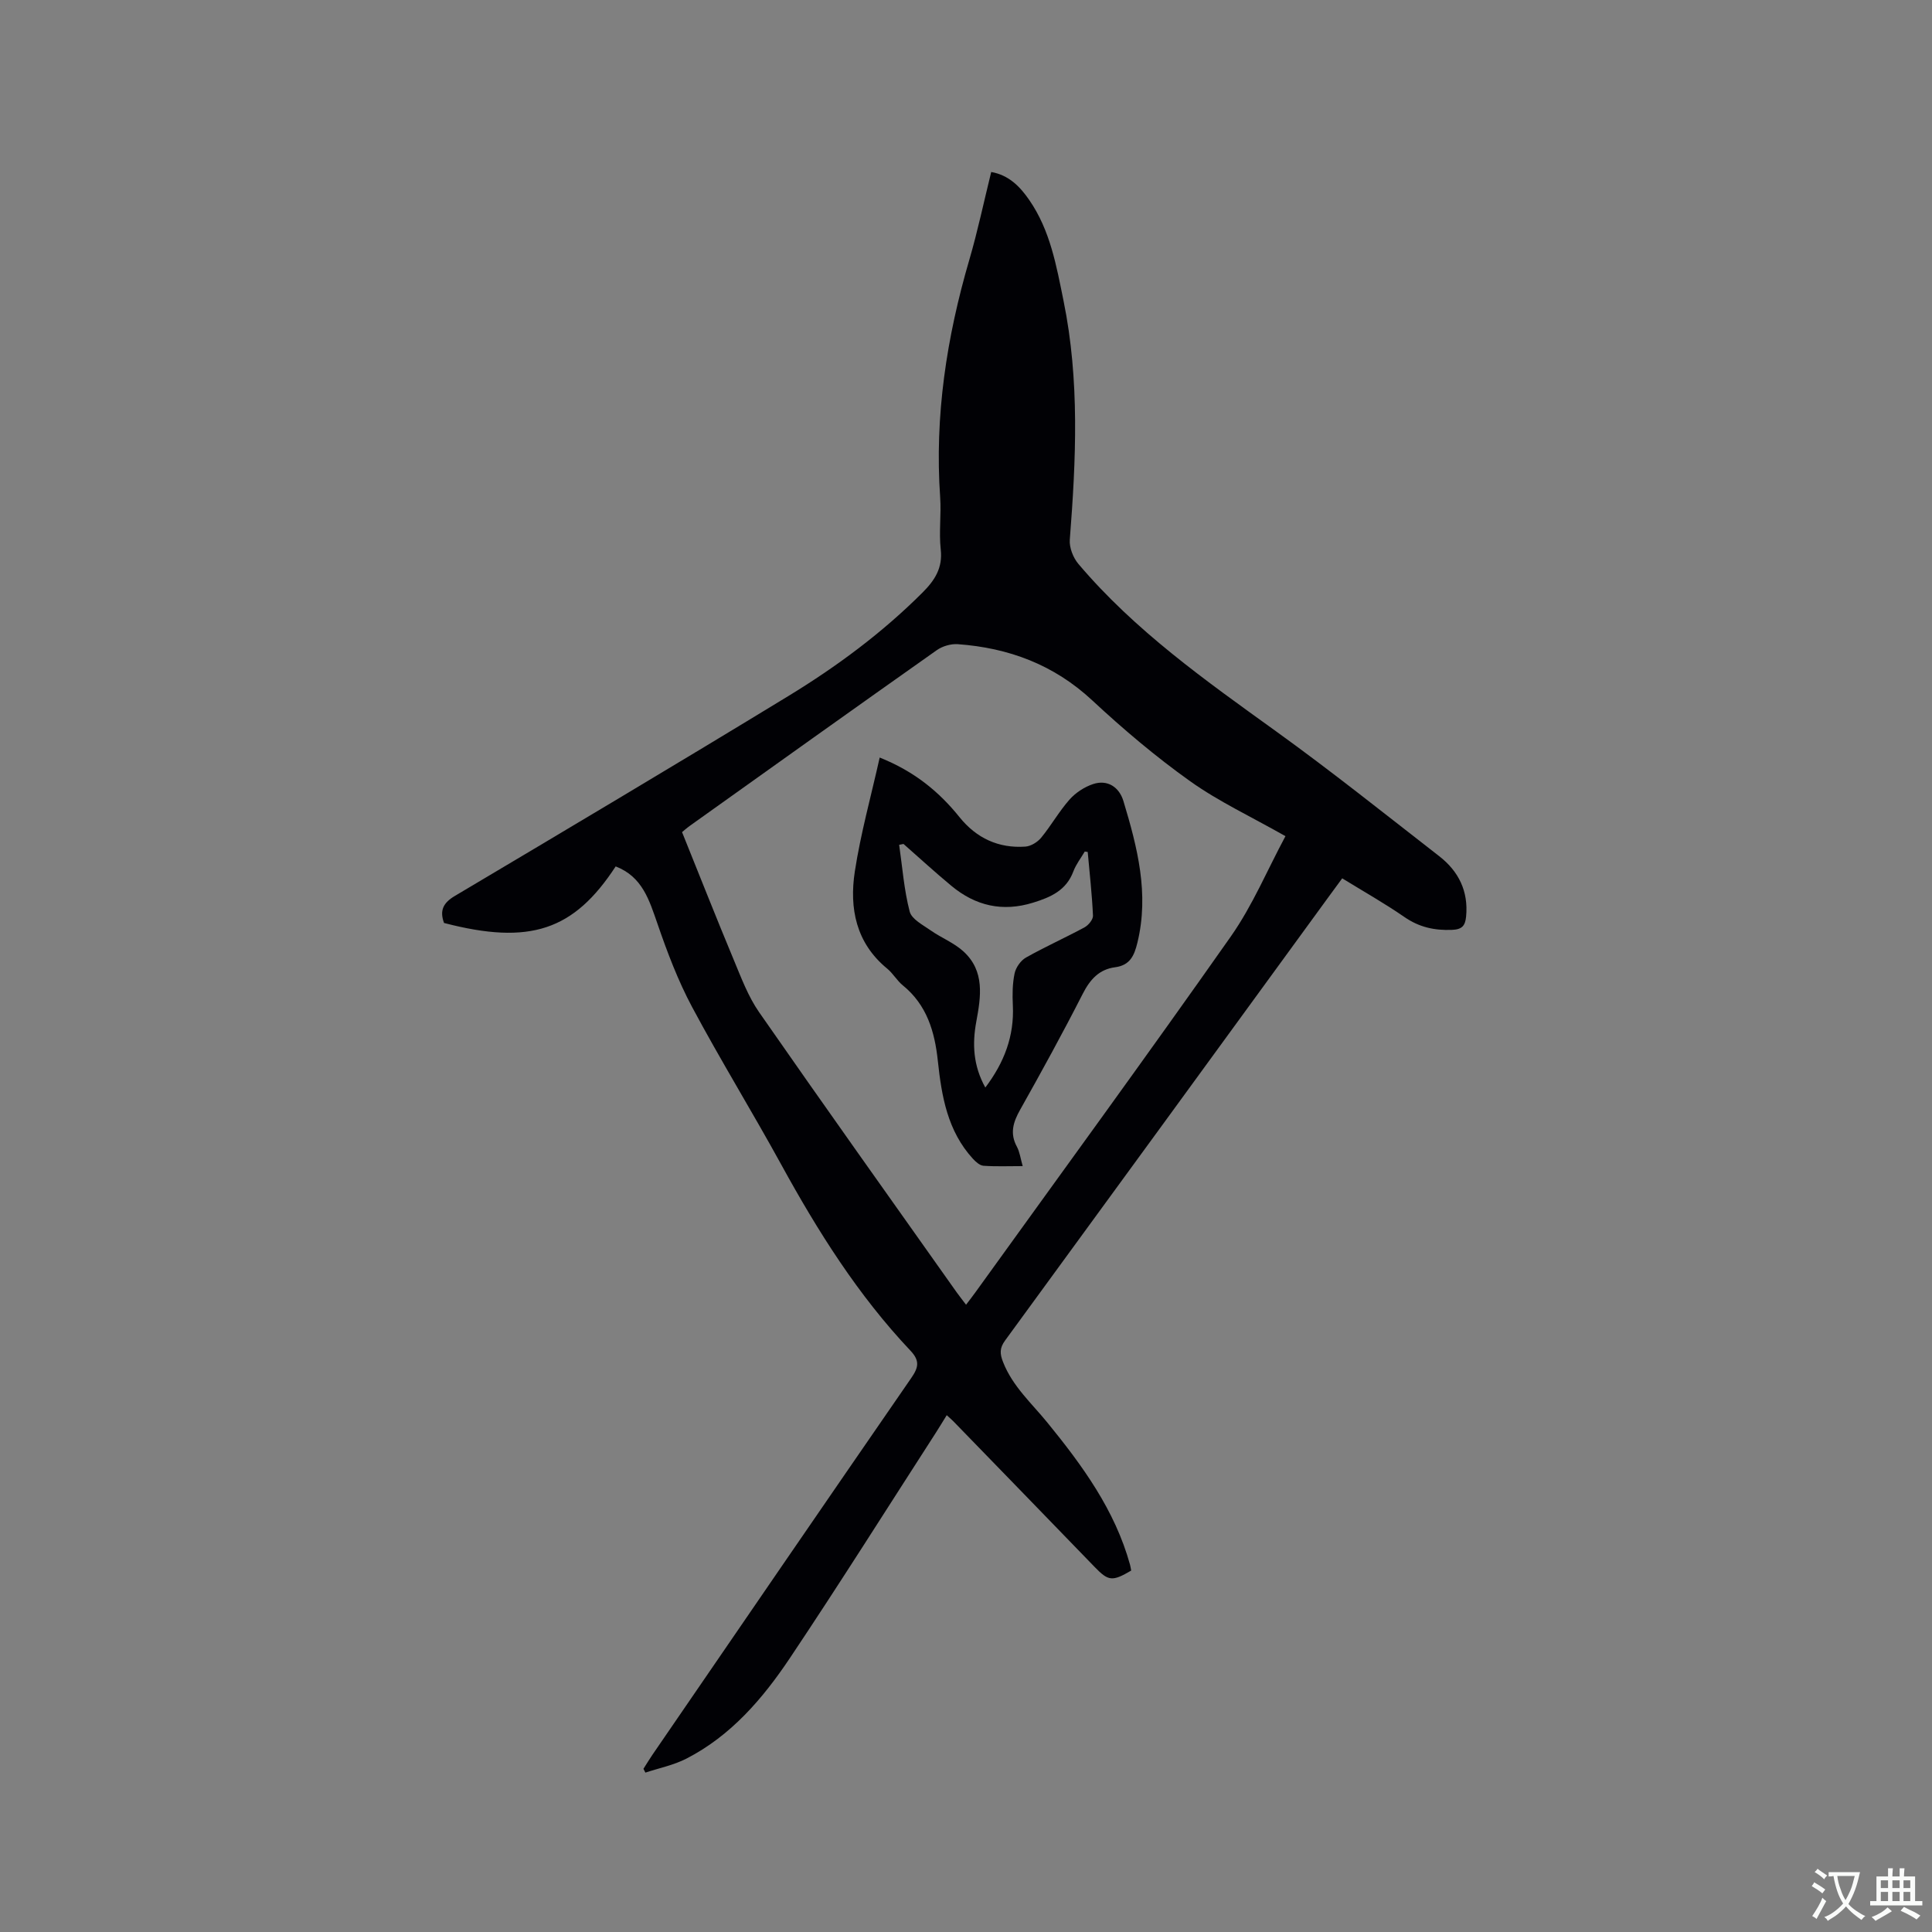 <svg enable-background="new 0 0 400 400" viewBox="0 0 400 400" xmlns="http://www.w3.org/2000/svg"><rect x="0" y="0" width="400" height="400" fill="#808080" stroke="none"/><path d="m127.47 179.38c-8.66 13.26-17.74 16.35-35.54 11.71-.92-2.52-.24-4.13 2.25-5.6 23.05-13.69 46.08-27.39 68.97-41.34 10.06-6.13 19.52-13.13 27.89-21.51 2.49-2.5 4.16-5.05 3.73-8.88-.4-3.56.13-7.22-.12-10.81-1.17-16.81 1.34-33.12 6.05-49.21 1.72-5.88 2.98-11.9 4.52-18.13 3.69.65 5.98 3.05 7.89 5.82 4.33 6.27 5.61 13.6 7.09 20.88 3.35 16.41 2.58 32.89 1.29 49.42-.13 1.63.69 3.73 1.77 5.01 11.69 13.82 26.33 24.15 40.89 34.64 11.52 8.3 22.62 17.18 33.83 25.89 4.01 3.12 6.07 7.25 5.56 12.5-.19 1.91-.84 2.67-2.94 2.75-3.63.14-6.78-.55-9.83-2.66-4.08-2.82-8.42-5.27-12.88-8.01-1.05 1.43-1.98 2.68-2.89 3.94-22.29 30.58-44.56 61.17-66.89 91.72-1.17 1.6-1.13 2.74-.42 4.53 1.97 5 5.89 8.48 9.15 12.48 7.26 8.91 14 18.13 17.12 29.44.11.4.16.82.24 1.21-3.93 2.31-4.72 2.2-7.58-.76-9.73-10.06-19.48-20.1-29.23-30.14-.36-.37-.75-.69-1.38-1.27-.8 1.3-1.5 2.45-2.22 3.58-10.05 15.58-19.93 31.28-30.24 46.69-5.62 8.4-12.21 16.1-21.45 20.84-2.63 1.35-5.64 1.95-8.48 2.89-.13-.26-.27-.53-.4-.79.61-.95 1.19-1.92 1.83-2.86 17.86-26.05 35.71-52.11 53.65-78.1 1.47-2.14 1.77-3.52-.19-5.6-10.86-11.48-19.19-24.73-26.76-38.53-6.01-10.96-12.57-21.61-18.46-32.63-2.91-5.45-5.14-11.33-7.15-17.19-1.72-4.91-3.1-9.76-8.67-11.92zm138.67-6.26c-7.13-4.05-13.81-7.16-19.71-11.36-7.14-5.08-13.89-10.8-20.32-16.78-7.94-7.38-17.28-10.85-27.82-11.61-1.42-.1-3.17.41-4.34 1.24-17.05 12.03-34.03 24.17-51.02 36.29-.74.53-1.43 1.14-1.72 1.38 3.65 9.05 7.1 17.8 10.72 26.48 1.54 3.69 2.97 7.55 5.23 10.8 13.49 19.4 27.2 38.64 40.85 57.92.6.85 1.26 1.66 2 2.65.77-1.01 1.41-1.83 2.01-2.67 17.65-24.5 35.46-48.89 52.82-73.59 4.5-6.41 7.58-13.83 11.3-20.75z" fill="#010105"/><path d="m182.13 156.84c7.2 2.88 12.28 7.06 16.54 12.36 3.49 4.33 8.07 6.47 13.63 6.08 1.14-.08 2.51-.93 3.26-1.84 2.08-2.53 3.7-5.44 5.86-7.88 1.26-1.43 3.09-2.63 4.9-3.23 2.94-.97 5.38.58 6.27 3.51 2.89 9.58 5.37 19.18 2.9 29.32-.65 2.68-1.52 4.69-4.62 5.1-3.3.43-5.18 2.52-6.69 5.48-4.13 8.1-8.51 16.09-12.97 24.02-1.45 2.57-2.17 4.9-.67 7.66.58 1.07.73 2.38 1.2 4.01-2.9 0-5.52.11-8.11-.07-.77-.05-1.62-.82-2.21-1.46-5.24-5.73-6.47-12.91-7.25-20.25-.64-6.04-2.26-11.58-7.24-15.63-1.22-.99-2.03-2.48-3.25-3.48-6.47-5.31-7.86-12.5-6.7-20.1 1.21-7.88 3.37-15.62 5.15-23.6zm43.07 19.55c-.2-.03-.41-.06-.61-.09-.8 1.36-1.81 2.65-2.36 4.11-1.47 3.94-4.68 5.35-8.35 6.48-6.34 1.96-11.92.65-16.91-3.49-3.38-2.8-6.61-5.77-9.91-8.67-.3.06-.6.12-.9.18.67 4.62 1.01 9.33 2.18 13.82.41 1.58 2.74 2.77 4.36 3.91 2.2 1.54 4.83 2.56 6.78 4.35 4.45 4.07 3.61 9.35 2.65 14.54-.86 4.65-.63 9.13 1.87 13.63 3.94-5.21 6-10.68 5.7-17-.11-2.21-.09-4.48.36-6.62.26-1.23 1.27-2.68 2.36-3.29 3.95-2.23 8.12-4.09 12.11-6.25.82-.44 1.8-1.63 1.76-2.43-.2-4.4-.7-8.79-1.09-13.18z" fill="#010105"/><g fill="#fafbfa"><path d="m377.9 391.2c-.2.3-.4.5-.6.8-.7-.6-1.4-1-2.2-1.5.2-.3.4-.5.5-.8.6.4 1.4.8 2.3 1.5zm-1.8 6.1c-.2-.2-.5-.4-.9-.6.4-.6.8-1.2 1.2-1.9s.7-1.3.9-1.9c.3.3.5.5.8.7-.7 1.3-1.4 2.6-2 3.7zm2.2-9c-.3.3-.5.5-.6.8-.6-.6-1.3-1.1-2-1.5.3-.3.5-.5.6-.7.6.5 1.3.9 2 1.4zm.3.2v-.9h2 4.5c-.3 1.3-.6 2.5-1 3.6s-.9 2.1-1.4 3c.4.5 1 1 1.6 1.4s1.2.8 1.9 1.1c-.3.2-.5.4-.8.8-.4-.3-1-.7-1.6-1.2s-1.2-1.1-1.6-1.6c-.5.6-1.1 1.1-1.7 1.6s-1.4.9-2.1 1.4c-.1-.3-.3-.5-.7-.8.6-.2 1.2-.5 1.9-1s1.4-1.1 2-1.8c-.5-.8-.9-1.6-1.2-2.5s-.6-2-.8-3.2c-.4.1-.7.1-1 .1zm2.5 2.7c.3 1 .7 1.7 1 2.2.3-.5.6-1.1 1-2s.6-1.9.9-3h-3.2-.4c.1.9.3 1.8.7 2.8z"/><path d="m396.5 388.5v1.5 3.6h1.5v.9c-.4 0-1 0-1.7 0h-7.9c-.5 0-.9 0-1.2 0v-.9h1.3v-3.5c0-.7 0-1.2 0-1.6h2.4c0-.8 0-1.4 0-1.7h1c0 .3-.1.8-.1 1.7h1.5c0-.8 0-1.4 0-1.7h1c0 .3-.1.9-.1 1.7zm-8.2 9.2c-.2-.3-.5-.5-.8-.8.8-.3 1.4-.6 1.9-.9s1-.7 1.4-1.1c.3.3.6.5.9.8-1.6 1-2.8 1.6-3.4 2zm2.6-6.8v-1.6h-1.5v1.6zm0 2.7v-1.9h-1.5v1.9zm2.4-2.7v-1.6h-1.5v1.6zm0 2.7v-1.9h-1.5v1.9zm.2 2 .7-.8c.4.2.9.5 1.6.8s1.3.7 1.8 1c-.3.3-.5.5-.8.8-.4-.3-1.5-1-3.3-1.8zm2-4.7v-1.6h-1.4v1.6zm0 2.7v-1.9h-1.4v1.9z"/></g></svg>